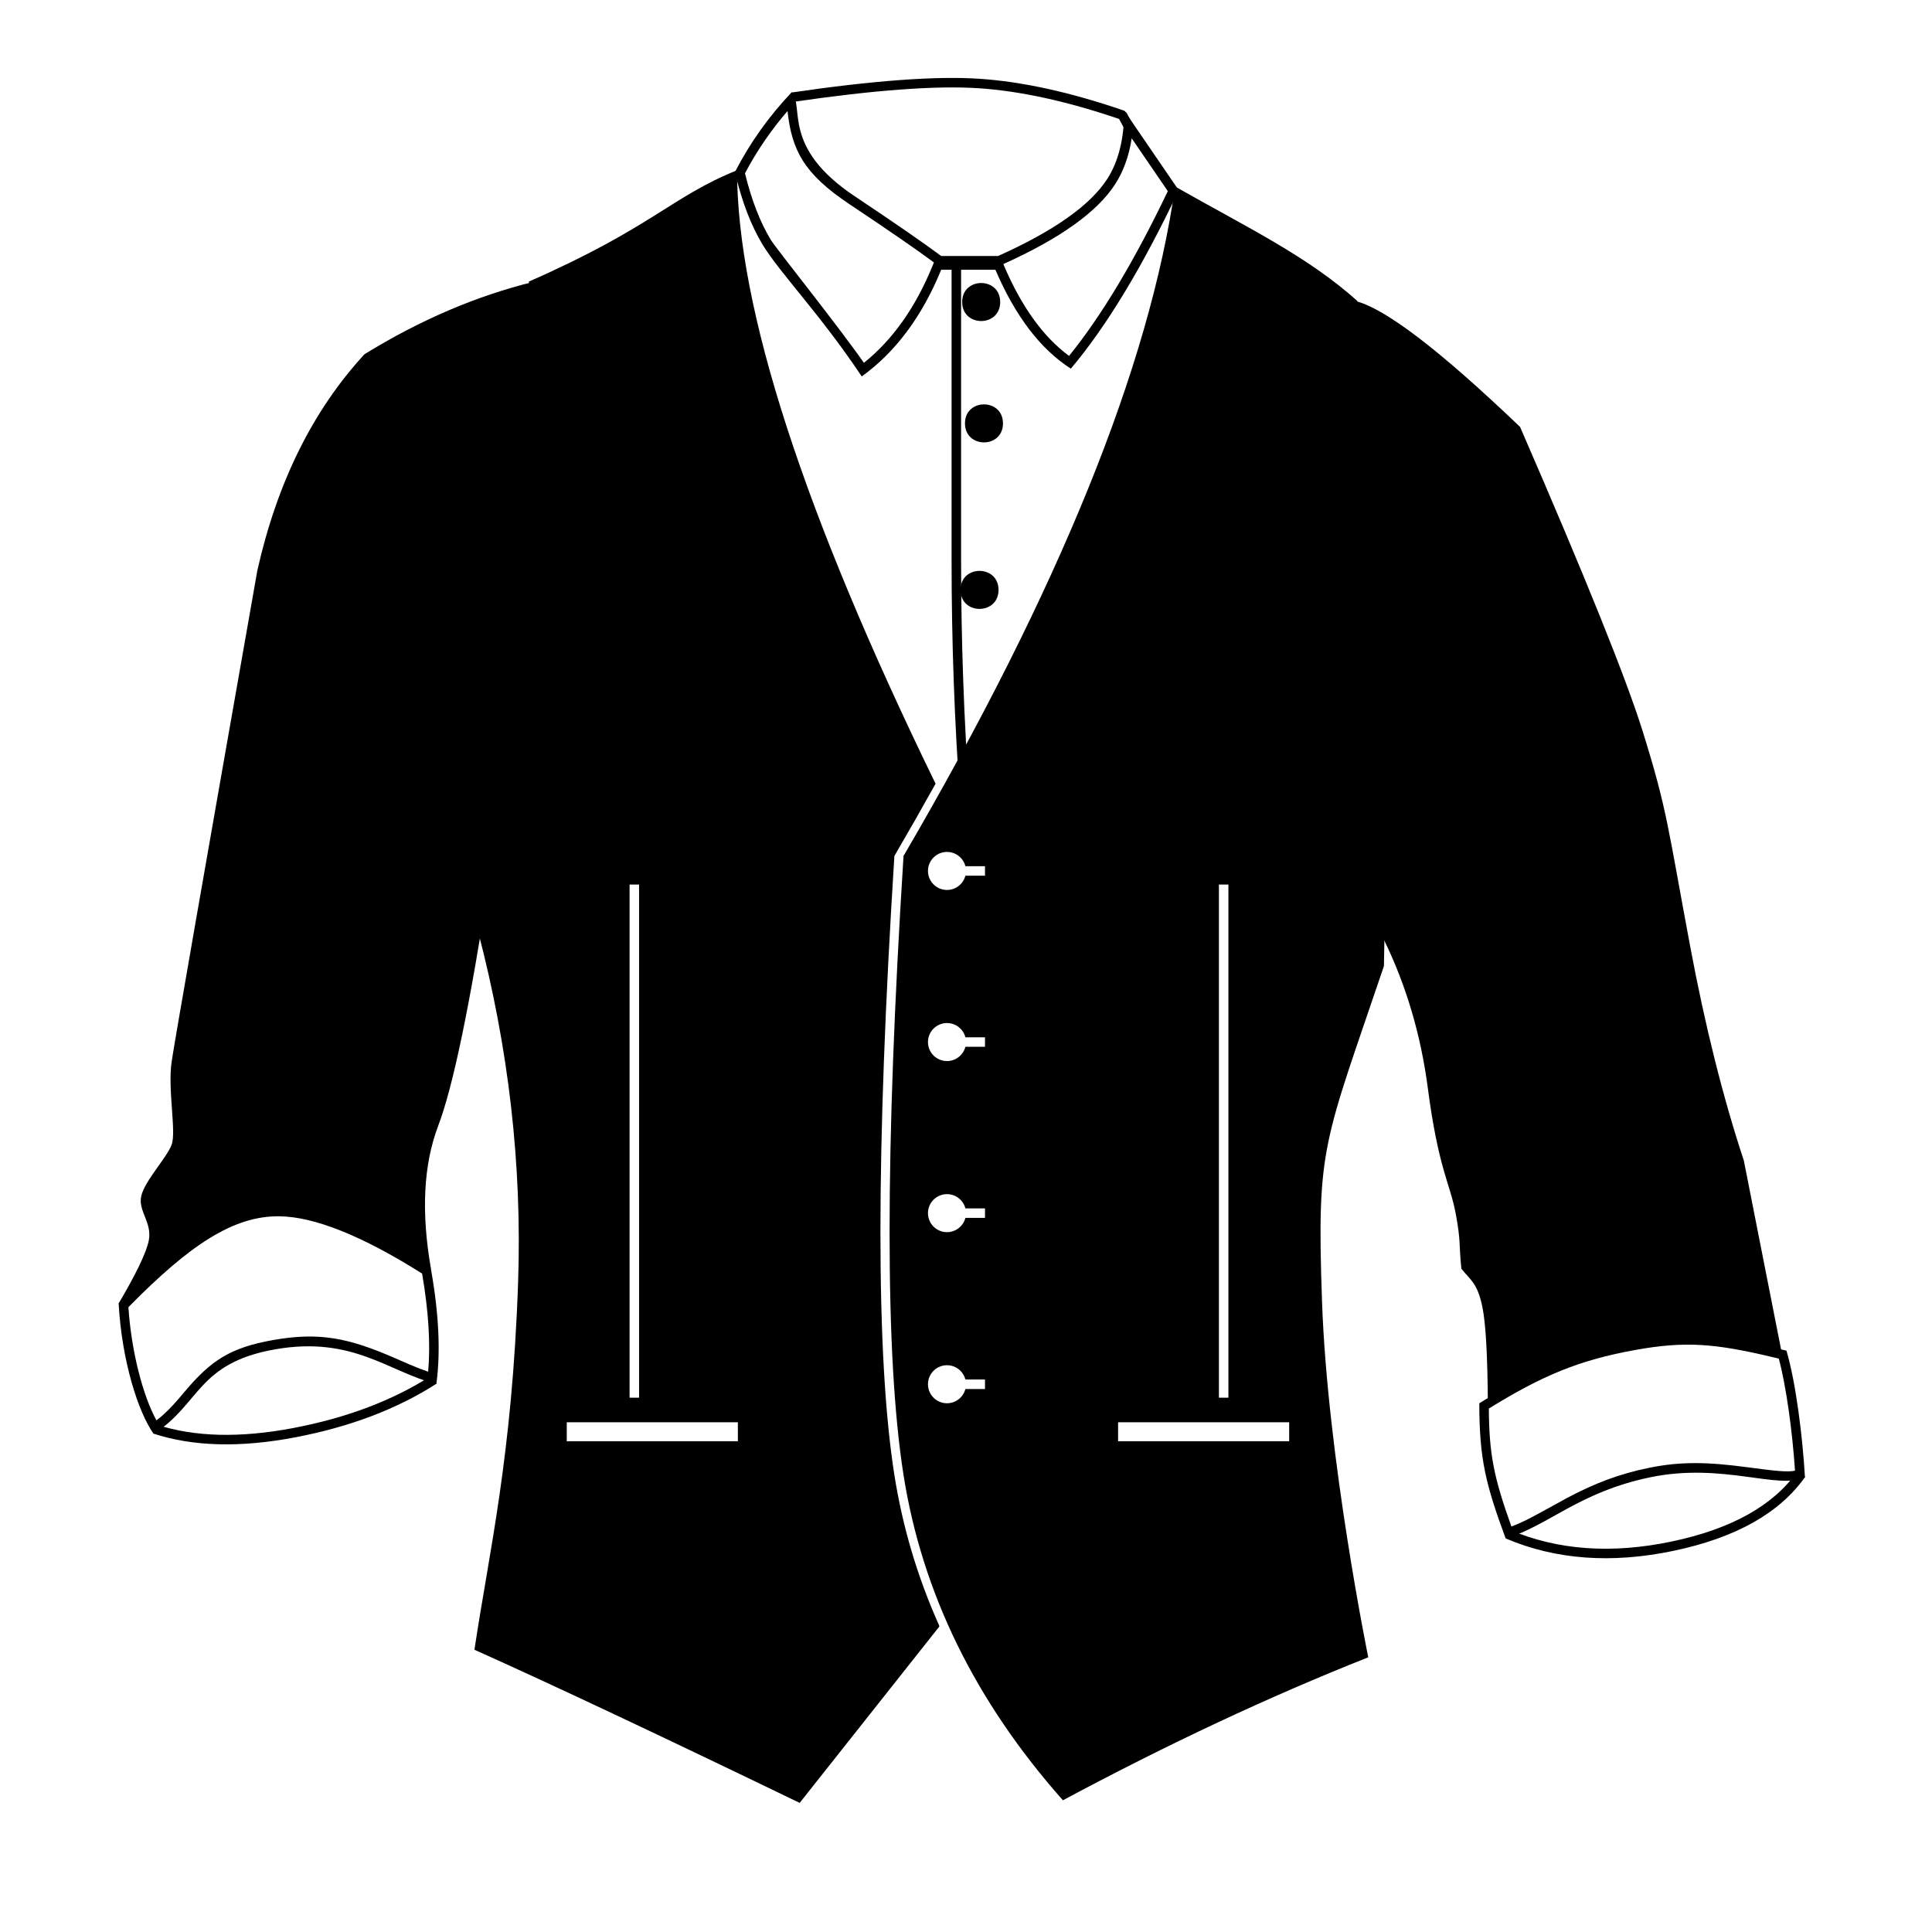 <?xml version="1.0" encoding="UTF-8"?>
<!-- Uploaded to: ICON Repo, www.svgrepo.com, Generator: ICON Repo Mixer Tools -->
<svg fill="#000000" width="800px" height="800px" version="1.1" viewBox="144 144 512 512" xmlns="http://www.w3.org/2000/svg">
 <g>
  <path d="m399.84 509.58c-0.559-2.176-2.531-3.781-4.879-3.781-2.781 0-5.039 2.258-5.039 5.039s2.258 5.039 5.039 5.039c2.348 0 4.32-1.605 4.879-3.777h5.195v-2.519zm0-45.344c-0.559-2.172-2.531-3.777-4.879-3.777-2.781 0-5.039 2.254-5.039 5.035 0 2.785 2.258 5.039 5.039 5.039 2.348 0 4.32-1.605 4.879-3.777h5.195v-2.519zm0-45.344c-0.559-2.172-2.531-3.777-4.879-3.777-2.781 0-5.039 2.254-5.039 5.039 0 2.781 2.258 5.035 5.039 5.035 2.348 0 4.32-1.605 4.879-3.777h5.195v-2.519zm0-45.344c-0.559-2.172-2.531-3.777-4.879-3.777-2.781 0-5.039 2.258-5.039 5.039s2.258 5.039 5.039 5.039c2.348 0 4.32-1.605 4.879-3.781h5.195v-2.519zm55.578-180.11c19.094 10.852 34.973 18.391 48.297 30.328-1.934 13.699-1.934 40.059 0 79.082 5.445 31.82 7.793 64.203 7.047 97.152-15.992 47.312-17.867 47.473-16.41 88.953 1.453 41.48 12.25 94.25 12.25 94.25-26.148 10.367-53.121 23-80.918 37.891-23.227-26.207-37.305-54.938-42.238-86.195-4.93-31.254-4.93-85.941 0-164.06 41.207-70.566 65.199-129.7 71.973-177.4zm-15.113 327.48v5.035h45.34v-5.035zm26.719-142.5v135.98h2.519v-135.98z"/>
  <path d="m391.94 351.69c-3.496 6.285-7.133 12.668-10.918 19.148-4.93 78.121-4.93 132.81 0 164.06 2.18 13.805 6.141 27.113 11.887 39.934v0.246l-36.988 46.707c-37.031-17.898-65.762-31.43-86.188-40.586 3.859-25.898 10.004-51.129 11.574-97.566 1.047-30.957-2.512-61.957-10.672-93 16.879-88.238 21.375-145.57 13.484-172 32.547-14.254 37.914-22.578 55.207-29.508 0 36.43 17.539 90.621 52.613 162.57zm-97.742 169.23v5.035h45.344v-5.035zm16.645-142.5v135.98h2.519v-135.98z"/>
  <path d="m341.43 189.93c1.758 7.176 4.055 13.07 6.879 17.684 1.461 2.387 17.168 21.902 24.641 32.539 7.59-6.09 13.637-14.617 18.145-25.625l0.402-0.98c-4.488-3.332-11.961-8.488-22.398-15.449-12.066-8.055-15.262-14.277-16.398-24.676-4.406 5.109-8.164 10.613-11.27 16.508zm68.672 24.559c4.691 10.926 10.438 18.848 17.207 23.828 8.602-10.617 17.332-25.176 26.176-43.664l-9.574-13.996c-0.715 4.668-2.164 8.711-4.359 12.121-4.785 7.43-14.672 14.445-29.664 21.207zm-71.34-24.883c3.953-7.703 8.965-14.754 15.047-21.16 3.477 3.738-2.867 14.508 16.688 27.555 10.805 7.211 18.449 12.492 22.93 15.844h15.074c14.785-6.629 24.43-13.438 28.934-20.43 2.992-4.648 4.488-10.691 4.488-18.125l14.461 21.137c-9.641 20.344-19.172 36.102-28.598 47.27-8.039-5.148-14.707-13.887-19.996-26.211h-14.363c-5.078 12.398-12.098 21.82-21.055 28.273-11.012-16.492-21.566-27.246-26.211-34.828-3.094-5.055-5.559-11.496-7.398-19.324z"/>
  <path d="m240.61 237.86c14.699-9.047 29.59-15.426 44.668-19.141 5.047 4.348 6.082 23.875 3.106 58.586-2.25 26.238-5.965 49.422-10.41 73.996-0.957 5.297-2.387 13.887-4.289 25.781-5.117 33.223-9.633 54.969-13.543 65.23-3.914 10.266-4.559 22.895-1.941 37.895-20.086-10.141-34.113-15.211-42.082-15.211s-21.574 8.219-40.816 24.66c4.707-7.949 7.406-13.539 8.098-16.773 1.039-4.848-2.852-7.883-1.973-11.891 0.879-4.004 6.746-10.152 8.047-13.605 1.301-3.453-1.066-14.598 0-21.949 0.707-4.902 8.285-48.332 22.73-130.29 5.258-23.367 14.727-42.465 28.406-57.293z"/>
  <path d="m255.86 481.51c-15.867-10.016-28.504-15.051-37.781-15.18-12.039-0.168-23.641 7.371-40.051 24.09 0.793 11.844 3.859 23.492 7.43 29.992 2.035-1.539 3.812-3.316 5.93-5.777 0.422-0.492 0.812-0.953 1.629-1.922 6.879-8.152 11.969-11.578 23.414-13.598 12.227-2.156 20.012-0.543 32.32 4.84 1.926 0.848 2.859 1.254 3.805 1.656 1.852 0.789 3.434 1.402 4.914 1.898 0.641-7.394 0.105-16.066-1.609-26zm-80.414 7.949c13.801-14.172 27.629-25.859 42.668-25.648 10.027 0.137 23.371 5.527 40.031 16.168 2.156 11.98 2.656 22.246 1.496 30.793-12.641-3.176-22.102-12.82-42.773-9.176s-19.844 14.629-32.16 22.387c-4.121-5.836-8.43-19.375-9.262-34.523z"/>
  <path d="m502.99 223.73c7.832 1.797 22.445 12.934 43.844 33.41 17.309 39.816 28.133 66.684 32.48 80.613 6.523 20.887 6.641 25.164 12.574 56.91 3.957 21.164 8.707 40.133 14.246 56.902l10.039 50.922c-15.832-3.074-29.797-3.508-41.895-1.297-12.094 2.207-24.086 7.379-35.977 15.516-0.066-13.195-0.551-21.973-1.453-26.328-1.352-6.535-3.231-7.141-5.574-10.172-0.719-6.941-0.062-6.941-1.52-14.715-1.457-7.773-4.574-11.824-7.359-33.078-1.859-14.168-5.738-27.289-11.641-39.363-19.145-45.293-21.734-101.73-7.766-169.32z"/>
  <path d="m544.54 548.54c1.375-0.512 2.793-1.141 4.344-1.914 2.019-1.004 9.379-5.106 10.305-5.598 7.285-3.875 13.734-6.383 21.809-8.035 8.488-1.738 15.617-1.562 26.242-0.137 7.594 1.016 10.539 1.305 12.457 0.891-0.723-10.711-2.34-22.359-4.293-29.703-0.137-0.031-0.289-0.07-0.461-0.109-0.539-0.129-0.539-0.129-1.078-0.258-15.211-3.613-23.105-4.34-36.523-1.918-15.004 2.707-24.738 6.852-38.785 15.52 0.082 12.023 1.309 18.273 5.984 31.262zm-8.508-32.66c11.703-7.309 22.695-13.32 40.859-16.598 18.168-3.281 29.141 0 40.535 2.648 2.539 8.602 4.289 22.977 4.902 33.531-6.898 3.473-21.719-3.91-40.824 0-19.109 3.91-27.293 12.996-38.496 16.238-5.234-14.238-6.977-20.93-6.977-35.82z"/>
  <path d="m184.66 523.92 0.785-2.394c10.059 3.293 22.16 3.606 36.305 0.91 14.191-2.703 26.371-7.32 36.543-13.848l1.359 2.121c-10.457 6.707-22.934 11.441-37.43 14.203-14.539 2.769-27.062 2.445-37.562-0.992z"/>
  <path d="m543.08 551.73 0.984-2.316c12.703 5.402 26.992 6.445 42.902 3.113 15.863-3.324 26.961-9.531 33.355-18.582l2.059 1.453c-6.805 9.633-18.457 16.152-34.898 19.594-16.395 3.434-31.207 2.352-44.402-3.262z"/>
  <path d="m403.28 167.38c-11.219-0.738-27.652 0.477-49.273 3.648l-0.367-2.492c21.785-3.195 38.375-4.422 49.809-3.668 11.441 0.754 24.246 3.566 38.418 8.441l0.703 0.598 1.75 3.285-2.227 1.188-1.516-2.852c-13.781-4.703-26.215-7.418-37.297-8.148z"/>
  <path d="m396.18 214.16h2.519v78.422c0 21.363 0.762 42.578 2.281 63.652l-2.512 0.18c-1.527-21.133-2.289-42.41-2.289-63.832z"/>
  <path d="m409.06 224.04c0 6.719-10.074 6.719-10.074 0s10.074-6.719 10.074 0"/>
  <path d="m409.8 256.2c0 6.719-10.074 6.719-10.074 0 0-6.715 10.074-6.715 10.074 0"/>
  <path d="m408.62 300.33c0 6.715-10.074 6.715-10.074 0 0-6.719 10.074-6.719 10.074 0"/>
 </g>
</svg>